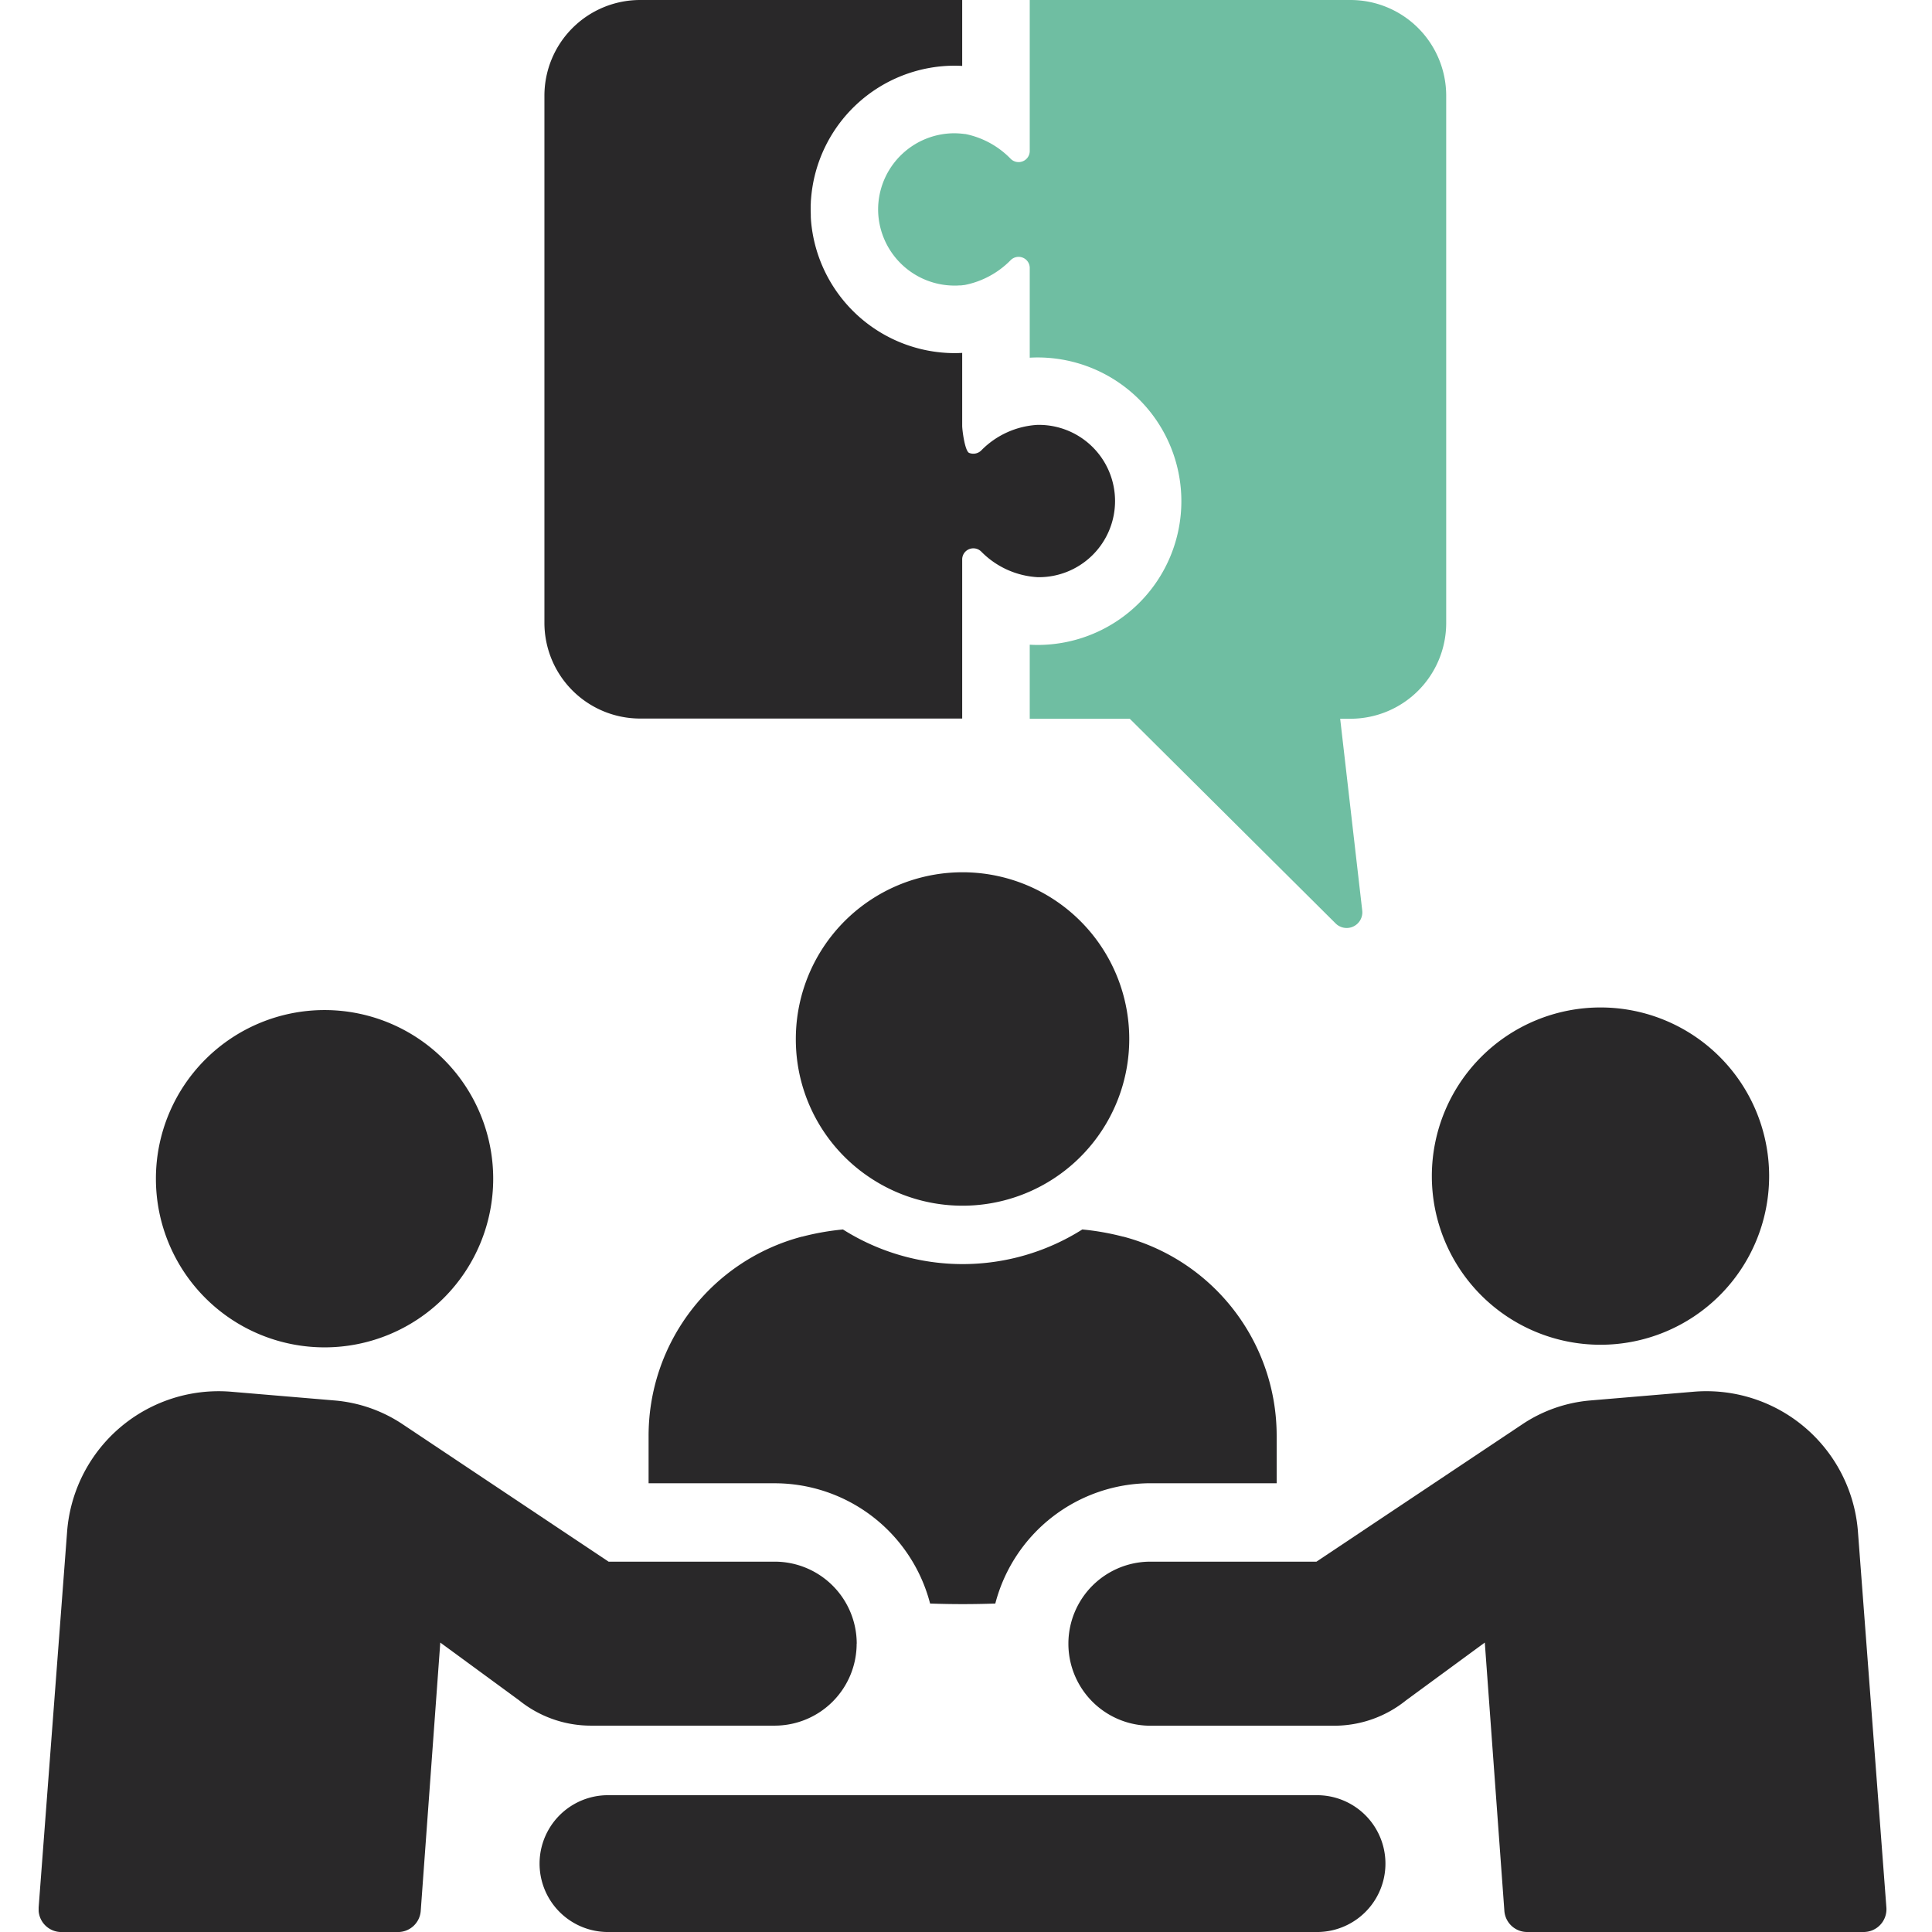 <svg xmlns="http://www.w3.org/2000/svg" xmlns:xlink="http://www.w3.org/1999/xlink" width="100" height="100" viewBox="0 0 100 100">
  <defs>
    <clipPath id="clip-path">
      <rect id="長方形_18823" data-name="長方形 18823" width="95.643" height="100" fill="none"/>
    </clipPath>
  </defs>
  <g id="グループ_59876" data-name="グループ 59876" transform="translate(-473 -4228)">
    <rect id="長方形_18813" data-name="長方形 18813" width="100" height="100" transform="translate(473 4228)" fill="none"/>
    <g id="グループ_59875" data-name="グループ 59875" transform="translate(475 4228)">
      <g id="グループ_59874" data-name="グループ 59874" clip-path="url(#clip-path)">
        <path id="パス_77241" data-name="パス 77241" d="M116.222,279.343h-36.7a3.541,3.541,0,1,1,0-7.082h36.7a3.541,3.541,0,1,1,0,7.082" transform="translate(-50.053 -179.342)" fill="#292829"/>
        <path id="パス_77242" data-name="パス 77242" d="M211.3,161.523a8.729,8.729,0,1,0,8.729-8.729,8.73,8.73,0,0,0-8.729,8.729" transform="translate(-139.188 -100.648)" fill="#292829"/>
        <path id="パス_77243" data-name="パス 77243" d="M198.52,237.713a1.179,1.179,0,0,1-1.176,1.268H179.923a1.18,1.18,0,0,1-1.176-1.094L177.734,224l-4.077,2.991a5.924,5.924,0,0,1-3.718,1.313h-9.512a4.246,4.246,0,0,1,0-8.492h8.594l10.664-7.116a7.451,7.451,0,0,1,3.493-1.226l5.365-.453a7.866,7.866,0,0,1,8.5,7.182Z" transform="translate(-102.881 -138.981)" fill="#292829"/>
        <path id="パス_77244" data-name="パス 77244" d="M118.712,148.12a8.629,8.629,0,1,0-3.875-7.2,8.586,8.586,0,0,0,3.875,7.2" transform="translate(-75.645 -87.141)" fill="#292829"/>
        <path id="パス_77245" data-name="パス 77245" d="M125,197.141a10.658,10.658,0,0,0-7.942-10.318l-.018,0a13.26,13.26,0,0,0-2.1-.37,11.6,11.6,0,0,1-12.389,0,13.263,13.263,0,0,0-2.1.37l-.018,0a10.658,10.658,0,0,0-7.942,10.318v2.449h6.533a8.317,8.317,0,0,1,8.038,6.225q1.687.059,3.375,0a8.317,8.317,0,0,1,8.038-6.227H125v-2.449" transform="translate(-60.92 -122.816)" fill="#292829"/>
        <path id="パス_77246" data-name="パス 77246" d="M35.244,161.918a8.729,8.729,0,1,1-8.729-8.729,8.729,8.729,0,0,1,8.729,8.729" transform="translate(-11.716 -100.908)" fill="#292829"/>
        <path id="パス_77247" data-name="パス 77247" d="M42.34,224.059A4.245,4.245,0,0,1,38.1,228.3H28.584a5.924,5.924,0,0,1-3.718-1.313L20.789,224l-1.012,13.889a1.179,1.179,0,0,1-1.176,1.094H1.18A1.179,1.179,0,0,1,0,237.713L1.478,218.2a7.866,7.866,0,0,1,8.5-7.182l5.365.453a7.454,7.454,0,0,1,3.493,1.226L29.5,219.812H38.1a4.246,4.246,0,0,1,4.244,4.248" transform="translate(0 -138.981)" fill="#292829"/>
        <path id="パス_77248" data-name="パス 77248" d="M169.913,100.011l1.476,12.833a.811.811,0,0,1-1.377.668l-13.829-13.75Z" transform="translate(-102.88 -65.715)" fill="#6fbea2"/>
        <path id="パス_77249" data-name="パス 77249" d="M102.239,21.991a4.43,4.43,0,0,0-2.916,1.319.581.581,0,0,1-.631.132c-.218-.088-.36-1.172-.36-1.407V18.266c-.139.008-.276.012-.408.012a7.476,7.476,0,0,1-7.415-6.836c-.006-.076-.01-.147-.013-.218,0-.022,0-.044,0-.067,0-.1-.006-.188-.007-.278,0-.014,0-.028,0-.042s0-.018,0-.027c0-.106,0-.209.008-.309v-.013c0-.071.007-.141.013-.21A7.464,7.464,0,0,1,97.924,3.4c.149,0,.286.005.408.012V0H81.664a4.956,4.956,0,0,0-4.956,4.956v27.28a4.956,4.956,0,0,0,4.956,4.956H98.332V28.956a.572.572,0,0,1,.36-.532.578.578,0,0,1,.628.128,4.444,4.444,0,0,0,2.919,1.323,3.942,3.942,0,1,0,0-7.883" transform="translate(-50.529)" fill="#292829"/>
        <path id="パス_77250" data-name="パス 77250" d="M151.769,0h-16.6V7.816a.573.573,0,0,1-.359.532.58.58,0,0,1-.628-.128,4.515,4.515,0,0,0-2.355-1.285l-.035,0a4.278,4.278,0,0,0-.529-.037,3.953,3.953,0,0,0-3.931,3.654c-.008.1-.011.194-.011.288,0,.109.005.218.014.324a3.959,3.959,0,0,0,3.928,3.618c.084,0,.171,0,.255-.009l.074,0c.046,0,.113-.012.178-.02l.021,0a4.565,4.565,0,0,0,2.388-1.285.58.58,0,0,1,.631-.131.571.571,0,0,1,.359.532v4.646q.205-.013.408-.013a7.44,7.44,0,1,1,0,14.88q-.2,0-.408-.013v3.833h16.6a4.956,4.956,0,0,0,4.956-4.956V4.956A4.956,4.956,0,0,0,151.769,0" transform="translate(-83.87)" fill="#6fbea2"/>
      </g>
    </g>
  </g>
</svg>
